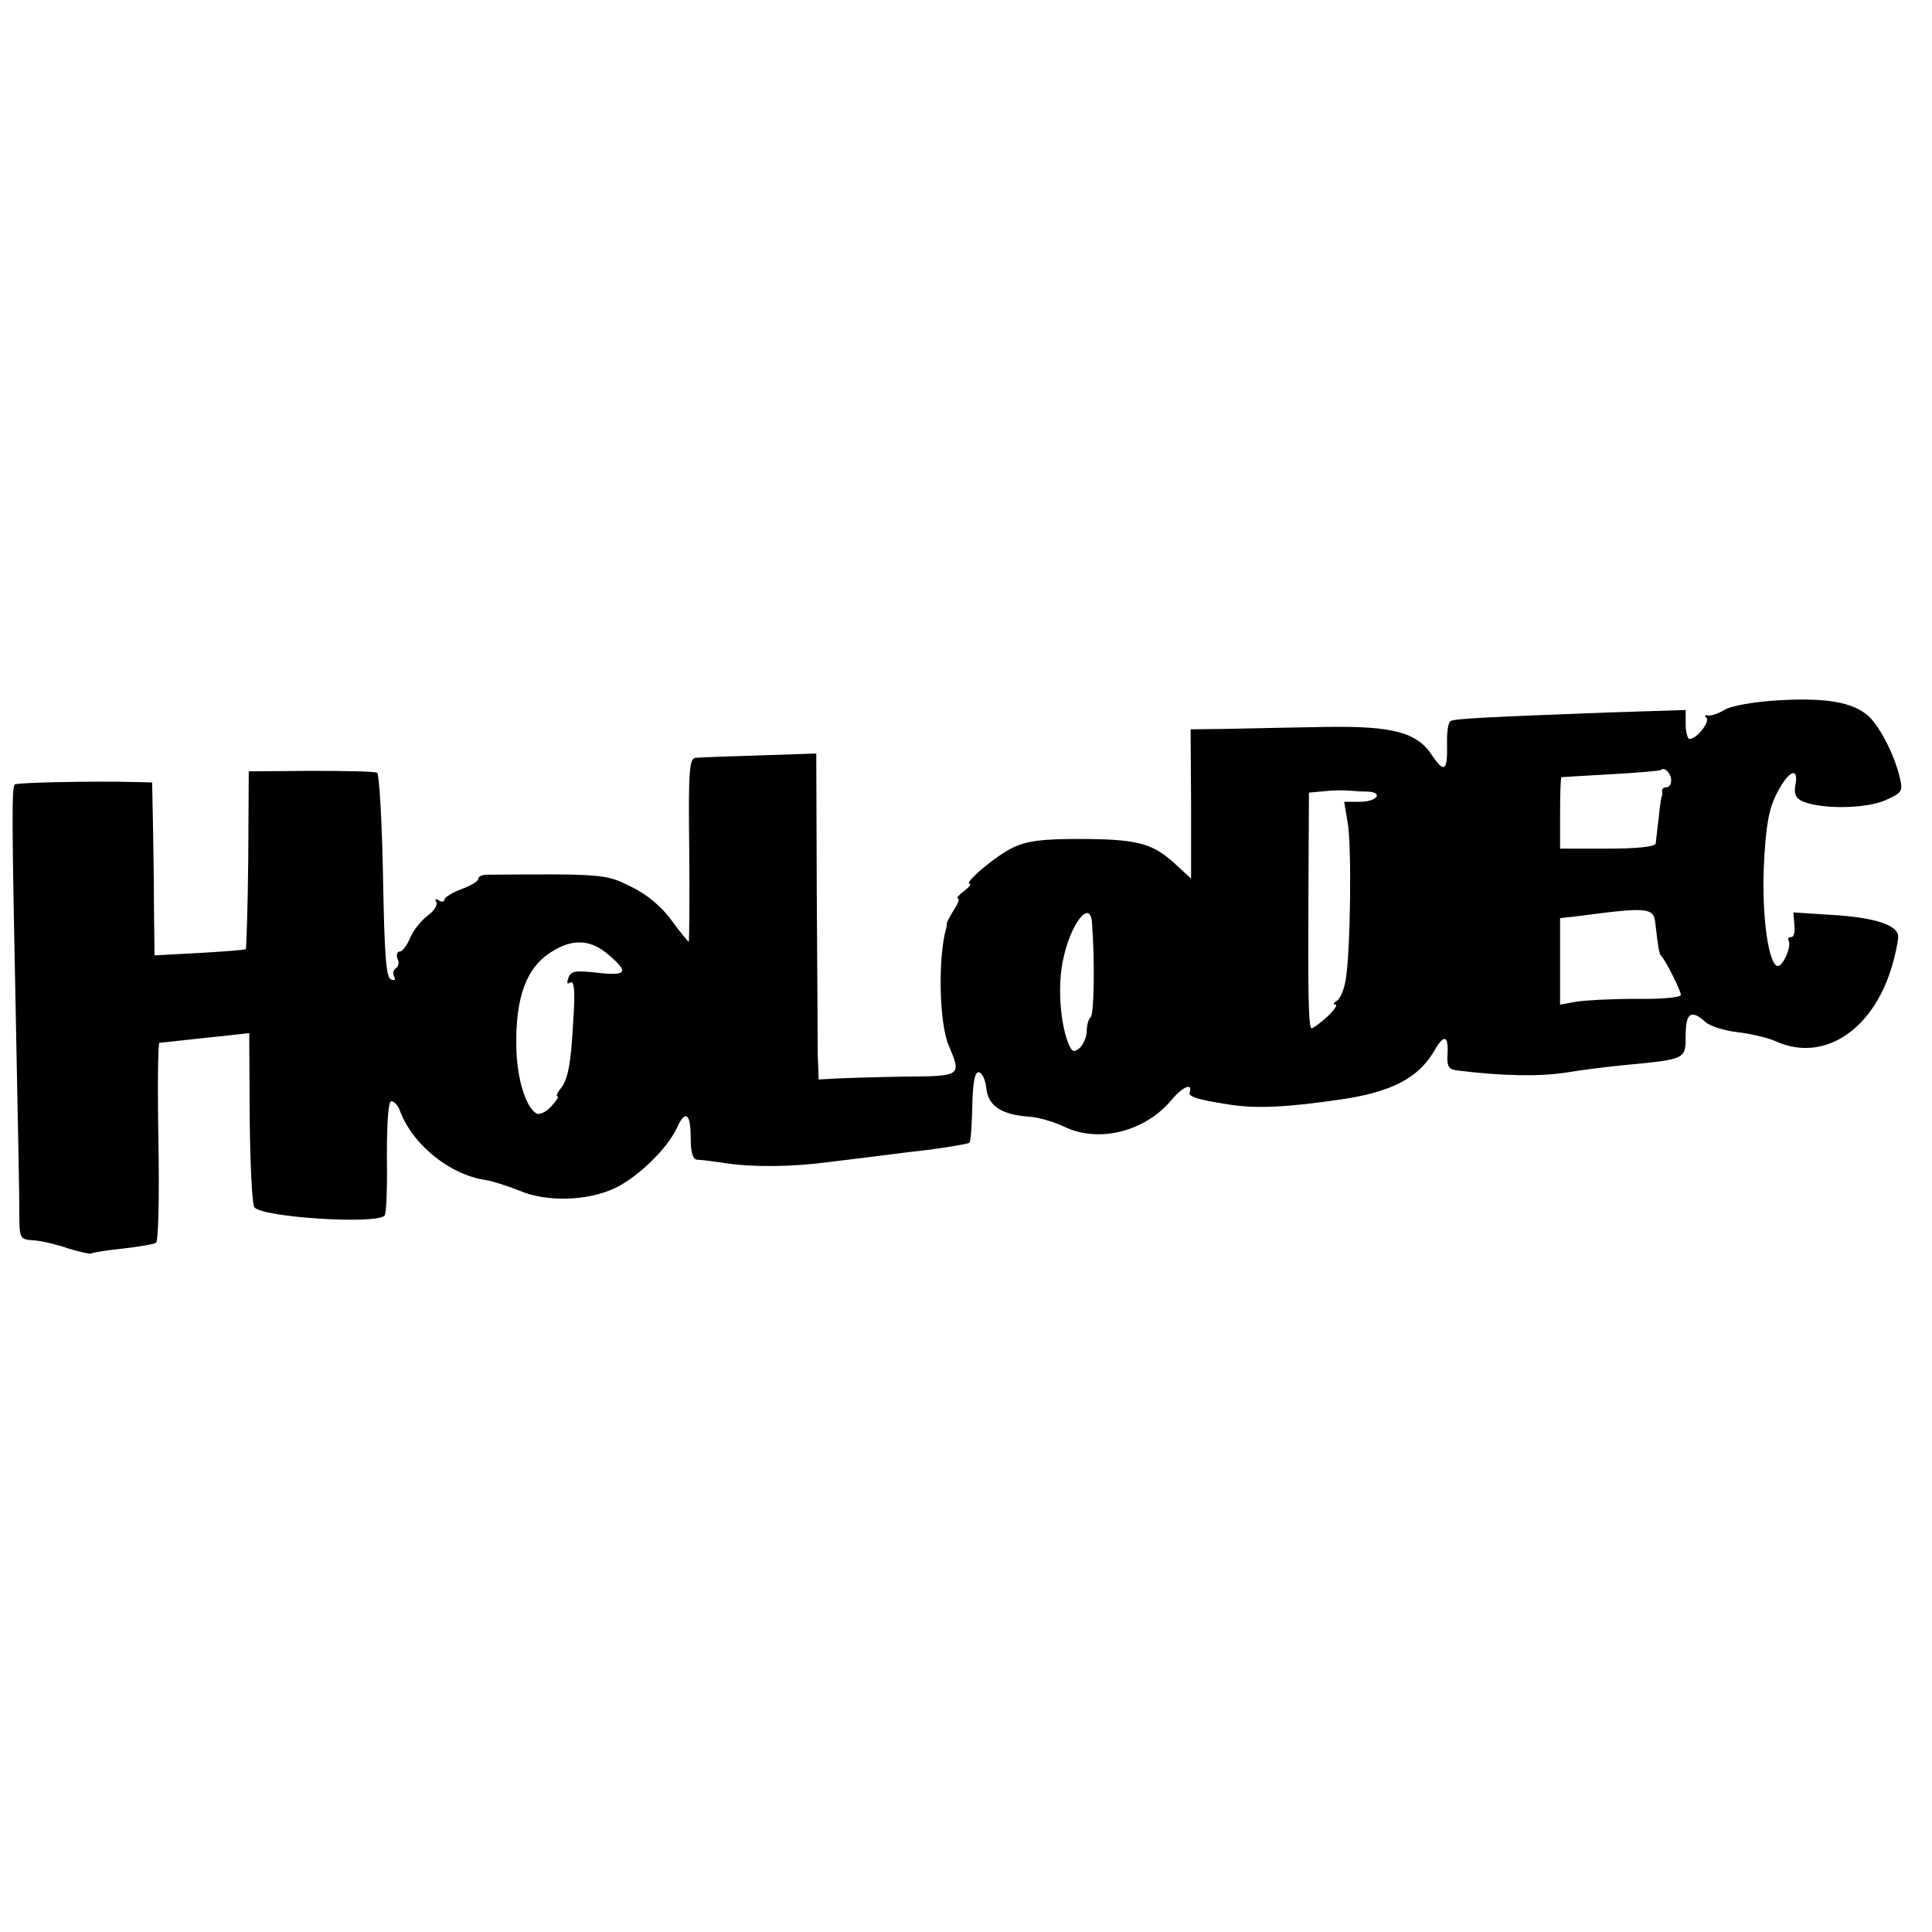 <?xml version="1.0" standalone="no"?>
<!DOCTYPE svg PUBLIC "-//W3C//DTD SVG 20010904//EN"
 "http://www.w3.org/TR/2001/REC-SVG-20010904/DTD/svg10.dtd">
<svg version="1.0" xmlns="http://www.w3.org/2000/svg"
 width="400pt" height="400pt" viewBox="0 0 400 400"
 preserveAspectRatio="xMidYMid meet">
<g transform="translate(0,400) scale(0.1,-0.1)"
fill="#000000" stroke="none">
<path d="M3680 2550 c-48 -3 -96 -11 -110 -20 -14 -8 -29 -13 -35 -11 -5 1 -7
-1 -2 -5 8 -8 -20 -44 -35 -44 -4 0 -8 14 -8 30 l0 30 -157 -5 c-267 -10 -321
-13 -330 -18 -5 -3 -8 -26 -7 -51 1 -52 -6 -57 -31 -20 -31 48 -82 61 -218 59
-67 -1 -158 -3 -202 -4 l-80 -1 1 -154 0 -155 -37 34 c-45 40 -77 48 -199 48
-71 0 -105 -4 -133 -18 -36 -17 -104 -75 -89 -75 4 0 -2 -7 -12 -15 -11 -8
-17 -15 -13 -15 4 0 1 -10 -7 -22 -8 -13 -15 -26 -16 -30 0 -5 0 -9 -1 -10
-17 -58 -15 -195 5 -242 27 -64 27 -64 -91 -65 -60 -1 -124 -3 -143 -4 l-35
-2 -2 53 c0 28 -1 180 -2 337 l-1 285 -117 -4 c-65 -2 -125 -4 -133 -5 -13 -1
-15 -28 -13 -191 1 -104 0 -190 -1 -190 -1 0 -18 20 -36 45 -21 29 -53 55 -85
70 -51 25 -54 26 -297 24 -10 0 -18 -4 -18 -9 0 -5 -16 -14 -35 -21 -19 -7
-35 -17 -35 -22 0 -4 -5 -5 -12 -1 -6 4 -8 3 -5 -3 4 -6 -4 -19 -18 -29 -13
-10 -30 -31 -36 -46 -6 -15 -16 -28 -21 -28 -6 0 -8 -7 -5 -15 4 -8 2 -17 -4
-20 -5 -4 -6 -11 -3 -17 4 -6 1 -9 -6 -6 -11 3 -14 51 -17 213 -2 115 -8 212
-12 215 -5 3 -67 4 -138 4 l-128 -1 -1 -182 c-1 -100 -4 -184 -5 -186 -2 -2
-46 -5 -96 -8 l-93 -5 -1 76 c0 43 -1 123 -2 180 l-2 102 -40 1 c-84 2 -237
-1 -244 -5 -7 -5 -7 -58 3 -546 3 -151 6 -302 6 -335 0 -60 0 -61 30 -63 17
-1 49 -9 72 -17 23 -7 44 -12 48 -10 3 2 33 7 65 10 33 4 64 9 68 12 5 3 7 97
5 209 -2 112 -1 204 2 205 13 1 81 9 131 14 l55 6 1 -177 c1 -97 5 -180 10
-184 21 -21 251 -35 269 -17 4 3 6 58 5 122 0 73 3 115 9 115 6 0 13 -8 17
-17 25 -71 103 -135 178 -146 17 -3 48 -13 70 -22 56 -24 140 -22 198 5 48 23
109 82 129 126 17 37 28 29 28 -21 0 -29 4 -45 13 -46 6 0 32 -3 57 -7 59 -9
141 -8 215 2 33 4 74 9 90 11 17 2 68 9 114 14 46 6 86 13 88 15 3 2 5 36 6
75 1 49 5 71 13 71 7 0 14 -15 16 -32 3 -37 31 -56 89 -60 19 -1 52 -11 73
-21 71 -34 166 -10 221 55 24 29 45 37 38 16 -3 -8 17 -15 77 -24 58 -10 123
-7 238 10 102 15 158 44 190 98 21 37 31 36 29 -4 -2 -24 2 -32 18 -34 96 -12
170 -13 225 -5 36 6 92 13 125 16 126 12 125 12 125 61 0 47 11 55 41 28 10
-9 40 -18 66 -21 26 -3 62 -11 80 -19 97 -44 199 21 239 152 8 26 14 55 14 65
0 24 -50 40 -141 45 l-76 5 2 -25 c2 -15 -1 -26 -6 -26 -6 0 -8 -3 -6 -7 7
-11 -11 -53 -22 -53 -19 0 -34 103 -29 209 4 82 10 116 27 149 24 47 46 56 38
16 -3 -19 1 -27 17 -34 42 -16 130 -14 169 3 34 15 37 19 31 44 -11 49 -41
107 -65 130 -32 29 -87 39 -189 33z m-220 -166 c0 -8 -4 -14 -10 -14 -5 0 -9
-3 -9 -7 1 -5 1 -10 -1 -13 -1 -3 -4 -23 -6 -45 -3 -22 -5 -45 -6 -51 -1 -7
-37 -11 -100 -11 l-98 0 0 73 c0 41 1 74 3 75 1 0 47 3 102 6 55 3 102 7 104
9 7 7 21 -7 21 -22z m-627 -23 c32 -2 17 -21 -17 -21 l-33 0 7 -42 c9 -46 6
-272 -4 -327 -3 -19 -11 -38 -18 -43 -7 -4 -9 -8 -3 -8 5 0 -3 -12 -18 -26
-16 -14 -30 -24 -32 -23 -6 7 -7 68 -6 281 l1 207 33 3 c17 2 41 2 52 1 11 -1
28 -2 38 -2z m594 -271 c6 -52 8 -65 13 -70 9 -9 40 -71 40 -80 0 -5 -42 -9
-92 -8 -51 0 -108 -3 -125 -6 l-33 -6 0 89 0 90 43 5 c136 18 151 17 154 -14z
m-1166 -2 c6 -83 4 -190 -3 -194 -4 -3 -8 -16 -8 -28 0 -13 -7 -29 -15 -36
-12 -10 -16 -8 -24 12 -16 43 -21 114 -11 166 15 79 58 134 61 80z m-1002 -64
c44 -37 39 -45 -22 -38 -45 5 -55 4 -60 -10 -4 -11 -3 -15 4 -10 8 4 10 -18 6
-77 -5 -94 -11 -125 -28 -145 -6 -8 -8 -14 -5 -14 4 0 -2 -9 -13 -21 -11 -12
-25 -18 -31 -14 -22 14 -40 73 -41 137 -2 104 21 166 74 198 43 27 80 25 116
-6z"/>
</g>
</svg>
